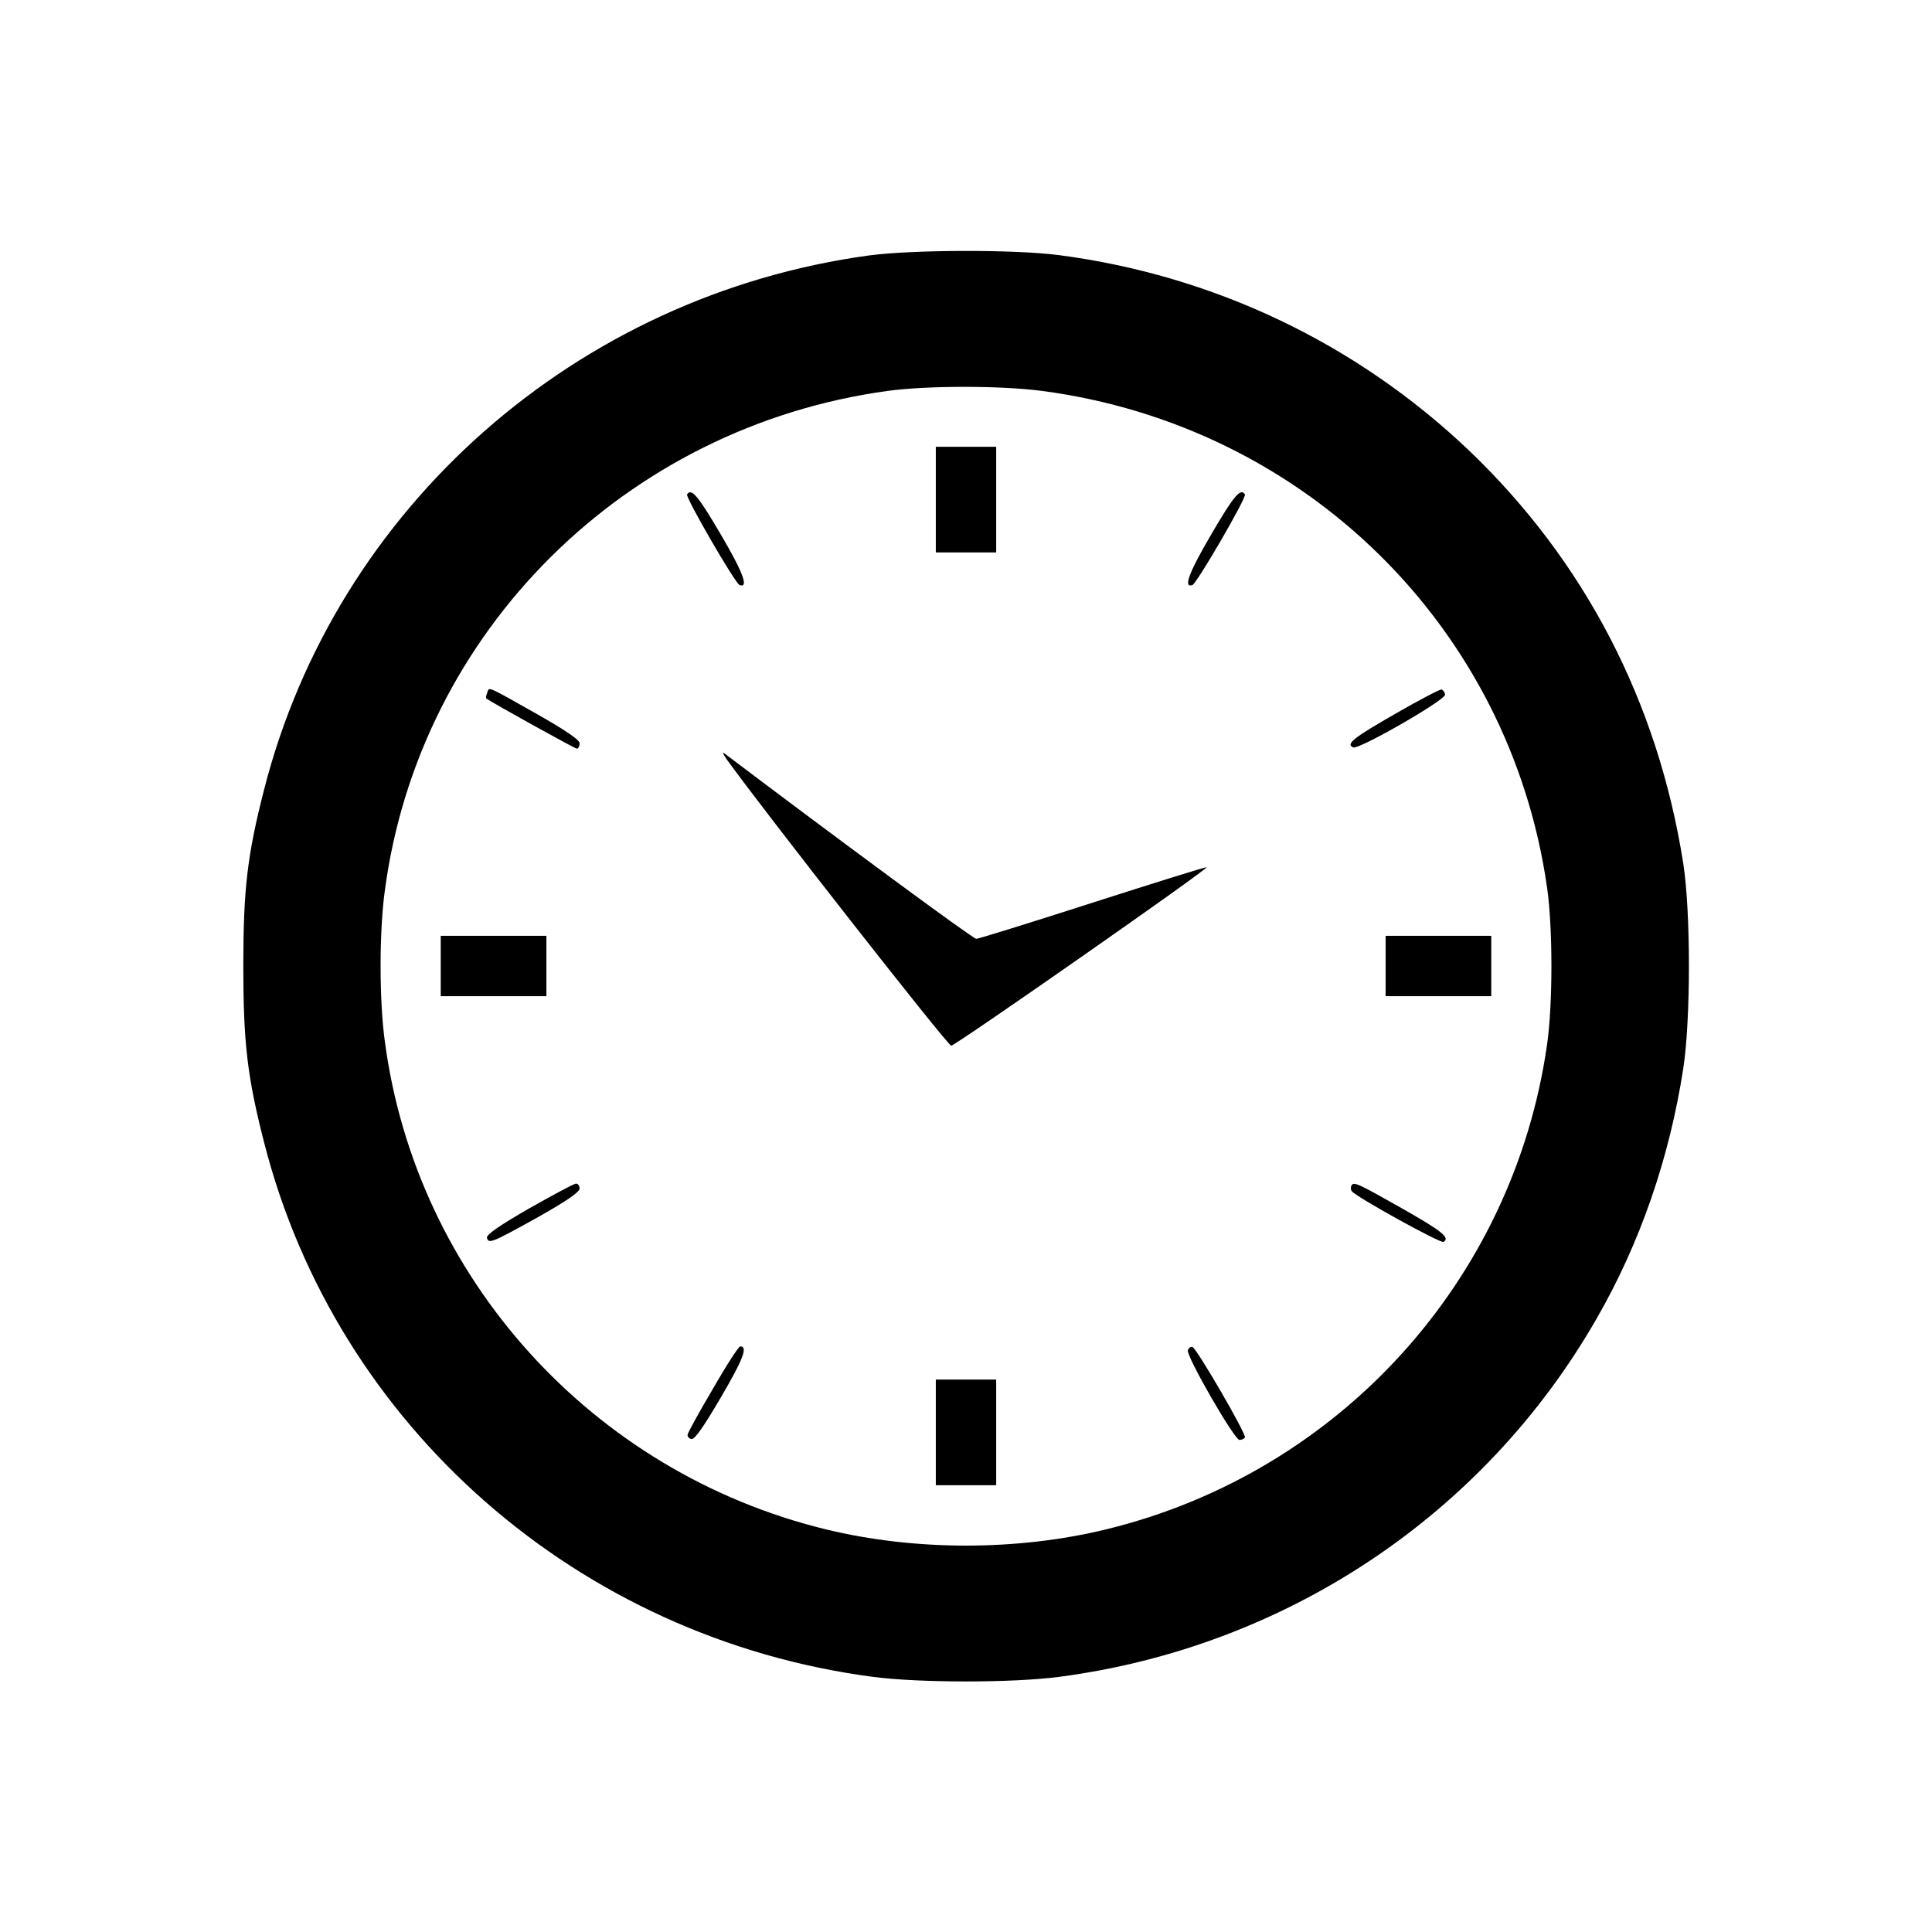 <?xml version="1.0" standalone="no"?>
<!DOCTYPE svg PUBLIC "-//W3C//DTD SVG 20010904//EN"
 "http://www.w3.org/TR/2001/REC-SVG-20010904/DTD/svg10.dtd">
<svg version="1.0" xmlns="http://www.w3.org/2000/svg"
 width="640pt" height="640pt" viewBox="0 0 640 640"
 preserveAspectRatio="xMidYMid meet">

<g transform="translate(0,640) scale(0.1,-0.1)"
fill="#000000" stroke="none">
<path d="M2880 5554 c-970 -132 -1766 -834 -2005 -1769 -56 -218 -69 -332 -69
-585 0 -253 13 -367 69 -585 240 -940 1041 -1642 2018 -1770 155 -20 459 -20
614 0 751 98 1409 536 1782 1187 144 250 241 531 287 828 25 162 25 520 0 680
-84 534 -326 1001 -710 1368 -372 354 -845 580 -1359 647 -148 19 -481 18
-627 -1z m572 -449 c871 -115 1550 -783 1673 -1646 19 -133 19 -385 0 -518
-111 -783 -689 -1419 -1460 -1607 -296 -72 -634 -72 -930 0 -774 189 -1356
833 -1460 1615 -19 136 -19 366 0 502 114 857 796 1535 1665 1654 131 18 376
18 512 0z"/>
<path d="M3100 4745 l0 -175 100 0 100 0 0 175 0 175 -100 0 -100 0 0 -175z"/>
<path d="M2276 4762 c-6 -9 160 -296 174 -300 31 -11 12 41 -62 167 -75 128
-98 156 -112 133z"/>
<path d="M4012 4629 c-74 -126 -93 -178 -62 -167 14 4 180 290 174 300 -14 23
-37 -4 -112 -133z"/>
<path d="M1614 4105 c-4 -9 -5 -17 -3 -19 18 -13 293 -166 300 -166 5 0 9 8 9
18 0 11 -45 42 -142 97 -170 96 -157 90 -164 70z"/>
<path d="M4623 4036 c-138 -79 -167 -101 -140 -112 20 -7 307 158 304 175 -1
8 -6 15 -12 17 -5 1 -74 -35 -152 -80z"/>
<path d="M2407 3885 c116 -162 733 -950 744 -949 15 1 851 585 846 591 -2 2
-171 -51 -377 -117 -205 -66 -379 -120 -386 -120 -11 0 -462 333 -834 614 -8
6 -5 -2 7 -19z"/>
<path d="M1460 3200 l0 -100 175 0 175 0 0 100 0 100 -175 0 -175 0 0 -100z"/>
<path d="M4590 3200 l0 -100 175 0 175 0 0 100 0 100 -175 0 -175 0 0 -100z"/>
<path d="M1753 2397 c-96 -55 -142 -87 -140 -97 5 -22 18 -16 169 68 94 53
138 83 138 95 0 9 -6 17 -12 16 -7 0 -77 -38 -155 -82z"/>
<path d="M4477 2473 c-3 -5 -3 -14 1 -19 11 -17 294 -174 304 -168 22 14 -4
35 -134 109 -152 86 -163 91 -171 78z"/>
<path d="M2362 1800 c-45 -76 -83 -145 -84 -152 -2 -6 4 -13 12 -15 11 -3 41
41 98 138 75 128 90 169 64 169 -5 0 -46 -63 -90 -140z"/>
<path d="M3935 1927 c-7 -17 154 -297 171 -297 7 0 15 4 18 8 6 10 -160 296
-174 300 -6 2 -12 -3 -15 -11z"/>
<path d="M3100 1655 l0 -175 100 0 100 0 0 175 0 175 -100 0 -100 0 0 -175z"/>
</g>
</svg>
